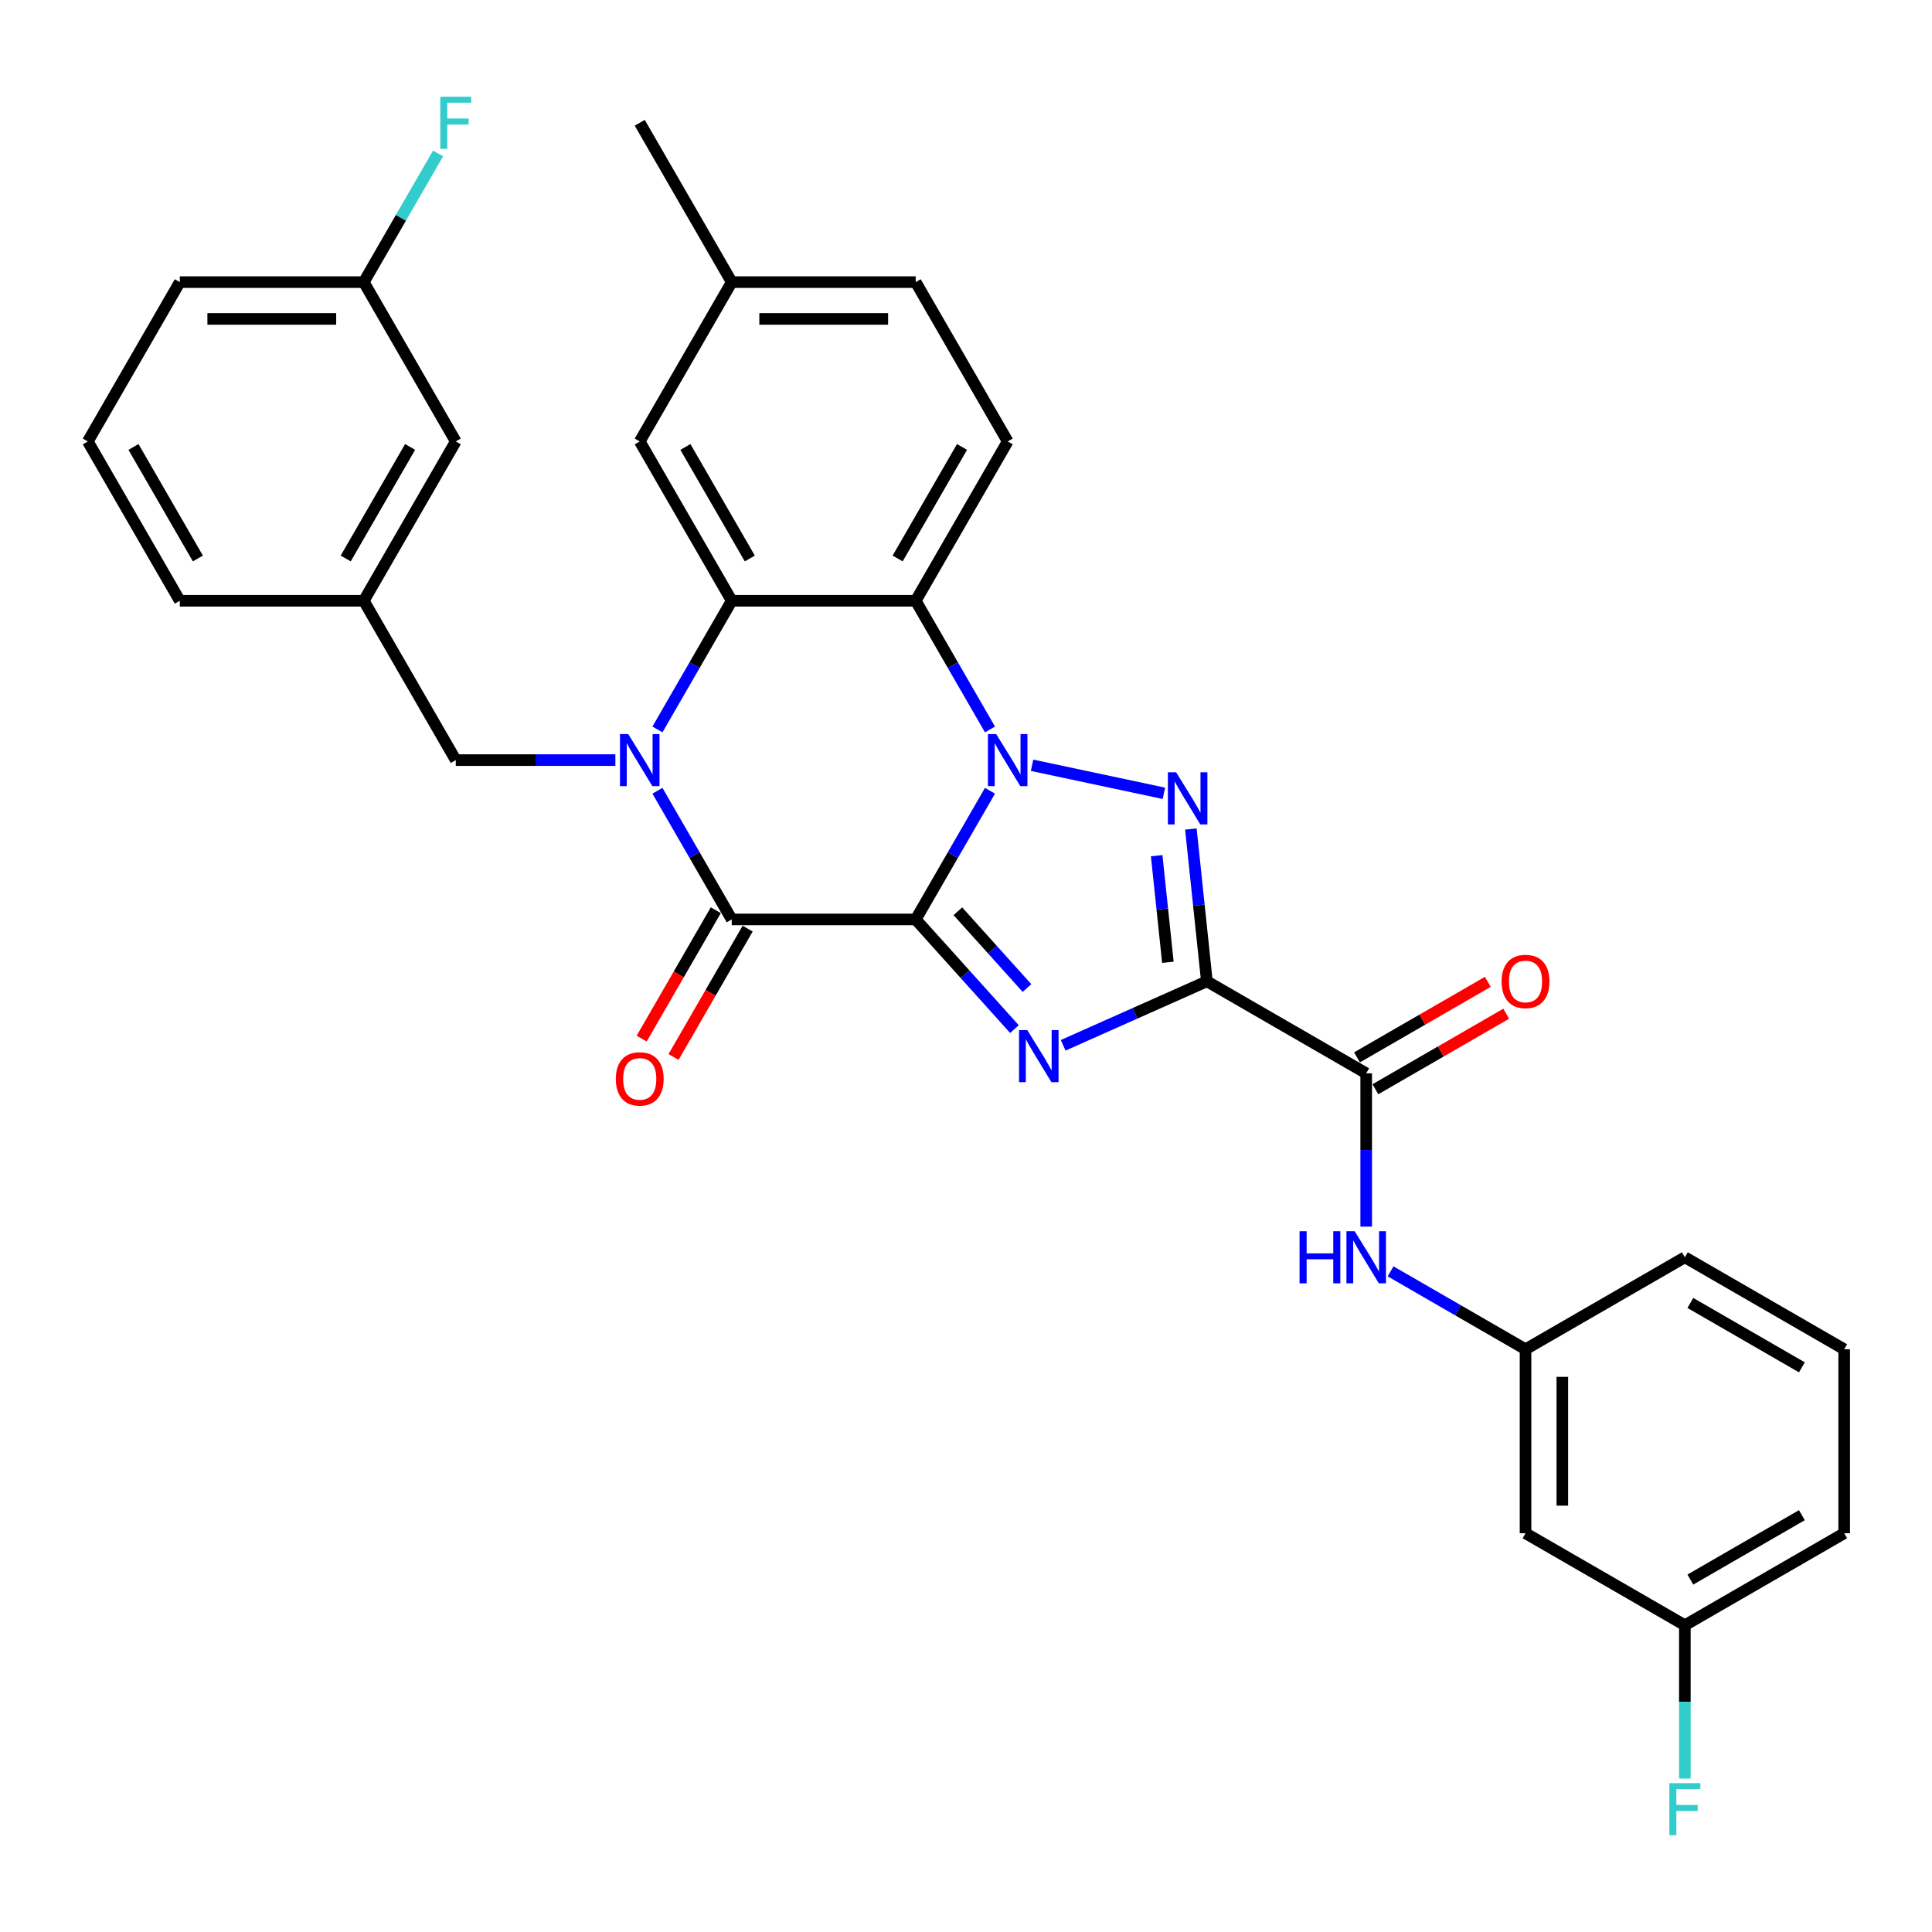 <?xml version='1.0' encoding='iso-8859-1'?>
<svg version='1.1' baseProfile='full'
              xmlns='http://www.w3.org/2000/svg'
                      xmlns:rdkit='http://www.rdkit.org/xml'
                      xmlns:xlink='http://www.w3.org/1999/xlink'
                  xml:space='preserve'
width='1000px' height='1000px' viewBox='0 0 1000 1000'>
<!-- END OF HEADER -->
<rect style='opacity:1.0;fill:#FFFFFF;stroke:none' width='1000' height='1000' x='0' y='0'> </rect>
<path class='bond-0' d='M 473.967,475.895 L 493.193,442.593' style='fill:none;fill-rule:evenodd;stroke:#000000;stroke-width:6px;stroke-linecap:butt;stroke-linejoin:miter;stroke-opacity:1' />
<path class='bond-0' d='M 493.193,442.593 L 512.42,409.292' style='fill:none;fill-rule:evenodd;stroke:#0000FF;stroke-width:6px;stroke-linecap:butt;stroke-linejoin:miter;stroke-opacity:1' />
<path class='bond-1' d='M 473.967,475.895 L 499.522,504.276' style='fill:none;fill-rule:evenodd;stroke:#000000;stroke-width:6px;stroke-linecap:butt;stroke-linejoin:miter;stroke-opacity:1' />
<path class='bond-1' d='M 499.522,504.276 L 525.077,532.658' style='fill:none;fill-rule:evenodd;stroke:#0000FF;stroke-width:6px;stroke-linecap:butt;stroke-linejoin:miter;stroke-opacity:1' />
<path class='bond-1' d='M 495.786,471.666 L 513.675,491.533' style='fill:none;fill-rule:evenodd;stroke:#000000;stroke-width:6px;stroke-linecap:butt;stroke-linejoin:miter;stroke-opacity:1' />
<path class='bond-1' d='M 513.675,491.533 L 531.563,511.4' style='fill:none;fill-rule:evenodd;stroke:#0000FF;stroke-width:6px;stroke-linecap:butt;stroke-linejoin:miter;stroke-opacity:1' />
<path class='bond-5' d='M 473.967,475.895 L 378.742,475.895' style='fill:none;fill-rule:evenodd;stroke:#000000;stroke-width:6px;stroke-linecap:butt;stroke-linejoin:miter;stroke-opacity:1' />
<path class='bond-3' d='M 534.187,396.107 L 602.437,410.615' style='fill:none;fill-rule:evenodd;stroke:#0000FF;stroke-width:6px;stroke-linecap:butt;stroke-linejoin:miter;stroke-opacity:1' />
<path class='bond-6' d='M 512.42,377.563 L 493.193,344.262' style='fill:none;fill-rule:evenodd;stroke:#0000FF;stroke-width:6px;stroke-linecap:butt;stroke-linejoin:miter;stroke-opacity:1' />
<path class='bond-6' d='M 493.193,344.262 L 473.967,310.96' style='fill:none;fill-rule:evenodd;stroke:#000000;stroke-width:6px;stroke-linecap:butt;stroke-linejoin:miter;stroke-opacity:1' />
<path class='bond-2' d='M 550.292,541.047 L 587.484,524.488' style='fill:none;fill-rule:evenodd;stroke:#0000FF;stroke-width:6px;stroke-linecap:butt;stroke-linejoin:miter;stroke-opacity:1' />
<path class='bond-2' d='M 587.484,524.488 L 624.677,507.929' style='fill:none;fill-rule:evenodd;stroke:#000000;stroke-width:6px;stroke-linecap:butt;stroke-linejoin:miter;stroke-opacity:1' />
<path class='bond-8' d='M 624.677,507.929 L 707.144,555.542' style='fill:none;fill-rule:evenodd;stroke:#000000;stroke-width:6px;stroke-linecap:butt;stroke-linejoin:miter;stroke-opacity:1' />
<path class='bond-32' d='M 624.677,507.929 L 620.534,468.51' style='fill:none;fill-rule:evenodd;stroke:#000000;stroke-width:6px;stroke-linecap:butt;stroke-linejoin:miter;stroke-opacity:1' />
<path class='bond-32' d='M 620.534,468.51 L 616.39,429.09' style='fill:none;fill-rule:evenodd;stroke:#0000FF;stroke-width:6px;stroke-linecap:butt;stroke-linejoin:miter;stroke-opacity:1' />
<path class='bond-32' d='M 604.493,498.094 L 601.593,470.501' style='fill:none;fill-rule:evenodd;stroke:#000000;stroke-width:6px;stroke-linecap:butt;stroke-linejoin:miter;stroke-opacity:1' />
<path class='bond-32' d='M 601.593,470.501 L 598.693,442.907' style='fill:none;fill-rule:evenodd;stroke:#0000FF;stroke-width:6px;stroke-linecap:butt;stroke-linejoin:miter;stroke-opacity:1' />
<path class='bond-4' d='M 340.289,409.292 L 359.515,442.593' style='fill:none;fill-rule:evenodd;stroke:#0000FF;stroke-width:6px;stroke-linecap:butt;stroke-linejoin:miter;stroke-opacity:1' />
<path class='bond-4' d='M 359.515,442.593 L 378.742,475.895' style='fill:none;fill-rule:evenodd;stroke:#000000;stroke-width:6px;stroke-linecap:butt;stroke-linejoin:miter;stroke-opacity:1' />
<path class='bond-7' d='M 340.289,377.563 L 359.515,344.262' style='fill:none;fill-rule:evenodd;stroke:#0000FF;stroke-width:6px;stroke-linecap:butt;stroke-linejoin:miter;stroke-opacity:1' />
<path class='bond-7' d='M 359.515,344.262 L 378.742,310.96' style='fill:none;fill-rule:evenodd;stroke:#000000;stroke-width:6px;stroke-linecap:butt;stroke-linejoin:miter;stroke-opacity:1' />
<path class='bond-10' d='M 318.521,393.428 L 277.213,393.428' style='fill:none;fill-rule:evenodd;stroke:#0000FF;stroke-width:6px;stroke-linecap:butt;stroke-linejoin:miter;stroke-opacity:1' />
<path class='bond-10' d='M 277.213,393.428 L 235.904,393.428' style='fill:none;fill-rule:evenodd;stroke:#000000;stroke-width:6px;stroke-linecap:butt;stroke-linejoin:miter;stroke-opacity:1' />
<path class='bond-12' d='M 370.495,471.133 L 351.312,504.359' style='fill:none;fill-rule:evenodd;stroke:#000000;stroke-width:6px;stroke-linecap:butt;stroke-linejoin:miter;stroke-opacity:1' />
<path class='bond-12' d='M 351.312,504.359 L 332.13,537.584' style='fill:none;fill-rule:evenodd;stroke:#FF0000;stroke-width:6px;stroke-linecap:butt;stroke-linejoin:miter;stroke-opacity:1' />
<path class='bond-12' d='M 386.988,480.656 L 367.806,513.881' style='fill:none;fill-rule:evenodd;stroke:#000000;stroke-width:6px;stroke-linecap:butt;stroke-linejoin:miter;stroke-opacity:1' />
<path class='bond-12' d='M 367.806,513.881 L 348.623,547.106' style='fill:none;fill-rule:evenodd;stroke:#FF0000;stroke-width:6px;stroke-linecap:butt;stroke-linejoin:miter;stroke-opacity:1' />
<path class='bond-11' d='M 473.967,310.96 L 521.579,228.493' style='fill:none;fill-rule:evenodd;stroke:#000000;stroke-width:6px;stroke-linecap:butt;stroke-linejoin:miter;stroke-opacity:1' />
<path class='bond-11' d='M 464.615,289.068 L 497.944,231.341' style='fill:none;fill-rule:evenodd;stroke:#000000;stroke-width:6px;stroke-linecap:butt;stroke-linejoin:miter;stroke-opacity:1' />
<path class='bond-33' d='M 473.967,310.96 L 378.742,310.96' style='fill:none;fill-rule:evenodd;stroke:#000000;stroke-width:6px;stroke-linecap:butt;stroke-linejoin:miter;stroke-opacity:1' />
<path class='bond-13' d='M 378.742,310.96 L 331.129,228.493' style='fill:none;fill-rule:evenodd;stroke:#000000;stroke-width:6px;stroke-linecap:butt;stroke-linejoin:miter;stroke-opacity:1' />
<path class='bond-13' d='M 388.093,289.068 L 354.765,231.341' style='fill:none;fill-rule:evenodd;stroke:#000000;stroke-width:6px;stroke-linecap:butt;stroke-linejoin:miter;stroke-opacity:1' />
<path class='bond-9' d='M 707.144,555.542 L 707.144,595.222' style='fill:none;fill-rule:evenodd;stroke:#000000;stroke-width:6px;stroke-linecap:butt;stroke-linejoin:miter;stroke-opacity:1' />
<path class='bond-9' d='M 707.144,595.222 L 707.144,634.902' style='fill:none;fill-rule:evenodd;stroke:#0000FF;stroke-width:6px;stroke-linecap:butt;stroke-linejoin:miter;stroke-opacity:1' />
<path class='bond-14' d='M 711.905,563.788 L 745.759,544.243' style='fill:none;fill-rule:evenodd;stroke:#000000;stroke-width:6px;stroke-linecap:butt;stroke-linejoin:miter;stroke-opacity:1' />
<path class='bond-14' d='M 745.759,544.243 L 779.612,524.697' style='fill:none;fill-rule:evenodd;stroke:#FF0000;stroke-width:6px;stroke-linecap:butt;stroke-linejoin:miter;stroke-opacity:1' />
<path class='bond-14' d='M 702.383,547.295 L 736.236,527.749' style='fill:none;fill-rule:evenodd;stroke:#000000;stroke-width:6px;stroke-linecap:butt;stroke-linejoin:miter;stroke-opacity:1' />
<path class='bond-14' d='M 736.236,527.749 L 770.09,508.204' style='fill:none;fill-rule:evenodd;stroke:#FF0000;stroke-width:6px;stroke-linecap:butt;stroke-linejoin:miter;stroke-opacity:1' />
<path class='bond-15' d='M 719.752,658.046 L 754.681,678.212' style='fill:none;fill-rule:evenodd;stroke:#0000FF;stroke-width:6px;stroke-linecap:butt;stroke-linejoin:miter;stroke-opacity:1' />
<path class='bond-15' d='M 754.681,678.212 L 789.611,698.379' style='fill:none;fill-rule:evenodd;stroke:#000000;stroke-width:6px;stroke-linecap:butt;stroke-linejoin:miter;stroke-opacity:1' />
<path class='bond-17' d='M 235.904,393.428 L 188.292,310.96' style='fill:none;fill-rule:evenodd;stroke:#000000;stroke-width:6px;stroke-linecap:butt;stroke-linejoin:miter;stroke-opacity:1' />
<path class='bond-20' d='M 521.579,228.493 L 473.967,146.026' style='fill:none;fill-rule:evenodd;stroke:#000000;stroke-width:6px;stroke-linecap:butt;stroke-linejoin:miter;stroke-opacity:1' />
<path class='bond-21' d='M 331.129,228.493 L 378.742,146.026' style='fill:none;fill-rule:evenodd;stroke:#000000;stroke-width:6px;stroke-linecap:butt;stroke-linejoin:miter;stroke-opacity:1' />
<path class='bond-16' d='M 789.611,698.379 L 789.611,793.604' style='fill:none;fill-rule:evenodd;stroke:#000000;stroke-width:6px;stroke-linecap:butt;stroke-linejoin:miter;stroke-opacity:1' />
<path class='bond-16' d='M 808.656,712.663 L 808.656,779.32' style='fill:none;fill-rule:evenodd;stroke:#000000;stroke-width:6px;stroke-linecap:butt;stroke-linejoin:miter;stroke-opacity:1' />
<path class='bond-27' d='M 789.611,698.379 L 872.078,650.766' style='fill:none;fill-rule:evenodd;stroke:#000000;stroke-width:6px;stroke-linecap:butt;stroke-linejoin:miter;stroke-opacity:1' />
<path class='bond-18' d='M 789.611,793.604 L 872.078,841.216' style='fill:none;fill-rule:evenodd;stroke:#000000;stroke-width:6px;stroke-linecap:butt;stroke-linejoin:miter;stroke-opacity:1' />
<path class='bond-19' d='M 188.292,310.96 L 235.904,228.493' style='fill:none;fill-rule:evenodd;stroke:#000000;stroke-width:6px;stroke-linecap:butt;stroke-linejoin:miter;stroke-opacity:1' />
<path class='bond-19' d='M 178.94,289.068 L 212.269,231.341' style='fill:none;fill-rule:evenodd;stroke:#000000;stroke-width:6px;stroke-linecap:butt;stroke-linejoin:miter;stroke-opacity:1' />
<path class='bond-28' d='M 188.292,310.96 L 93.067,310.96' style='fill:none;fill-rule:evenodd;stroke:#000000;stroke-width:6px;stroke-linecap:butt;stroke-linejoin:miter;stroke-opacity:1' />
<path class='bond-23' d='M 872.078,841.216 L 872.078,880.896' style='fill:none;fill-rule:evenodd;stroke:#000000;stroke-width:6px;stroke-linecap:butt;stroke-linejoin:miter;stroke-opacity:1' />
<path class='bond-23' d='M 872.078,880.896 L 872.078,920.577' style='fill:none;fill-rule:evenodd;stroke:#33CCCC;stroke-width:6px;stroke-linecap:butt;stroke-linejoin:miter;stroke-opacity:1' />
<path class='bond-36' d='M 872.078,841.216 L 954.545,793.604' style='fill:none;fill-rule:evenodd;stroke:#000000;stroke-width:6px;stroke-linecap:butt;stroke-linejoin:miter;stroke-opacity:1' />
<path class='bond-36' d='M 874.926,817.581 L 932.653,784.252' style='fill:none;fill-rule:evenodd;stroke:#000000;stroke-width:6px;stroke-linecap:butt;stroke-linejoin:miter;stroke-opacity:1' />
<path class='bond-22' d='M 235.904,228.493 L 188.292,146.026' style='fill:none;fill-rule:evenodd;stroke:#000000;stroke-width:6px;stroke-linecap:butt;stroke-linejoin:miter;stroke-opacity:1' />
<path class='bond-34' d='M 473.967,146.026 L 378.742,146.026' style='fill:none;fill-rule:evenodd;stroke:#000000;stroke-width:6px;stroke-linecap:butt;stroke-linejoin:miter;stroke-opacity:1' />
<path class='bond-34' d='M 459.683,165.071 L 393.025,165.071' style='fill:none;fill-rule:evenodd;stroke:#000000;stroke-width:6px;stroke-linecap:butt;stroke-linejoin:miter;stroke-opacity:1' />
<path class='bond-31' d='M 378.742,146.026 L 331.129,63.559' style='fill:none;fill-rule:evenodd;stroke:#000000;stroke-width:6px;stroke-linecap:butt;stroke-linejoin:miter;stroke-opacity:1' />
<path class='bond-24' d='M 188.292,146.026 L 207.518,112.725' style='fill:none;fill-rule:evenodd;stroke:#000000;stroke-width:6px;stroke-linecap:butt;stroke-linejoin:miter;stroke-opacity:1' />
<path class='bond-24' d='M 207.518,112.725 L 226.745,79.423' style='fill:none;fill-rule:evenodd;stroke:#33CCCC;stroke-width:6px;stroke-linecap:butt;stroke-linejoin:miter;stroke-opacity:1' />
<path class='bond-35' d='M 188.292,146.026 L 93.067,146.026' style='fill:none;fill-rule:evenodd;stroke:#000000;stroke-width:6px;stroke-linecap:butt;stroke-linejoin:miter;stroke-opacity:1' />
<path class='bond-35' d='M 174.008,165.071 L 107.351,165.071' style='fill:none;fill-rule:evenodd;stroke:#000000;stroke-width:6px;stroke-linecap:butt;stroke-linejoin:miter;stroke-opacity:1' />
<path class='bond-25' d='M 45.455,228.493 L 93.067,310.96' style='fill:none;fill-rule:evenodd;stroke:#000000;stroke-width:6px;stroke-linecap:butt;stroke-linejoin:miter;stroke-opacity:1' />
<path class='bond-25' d='M 69.09,231.341 L 102.419,289.068' style='fill:none;fill-rule:evenodd;stroke:#000000;stroke-width:6px;stroke-linecap:butt;stroke-linejoin:miter;stroke-opacity:1' />
<path class='bond-30' d='M 45.455,228.493 L 93.067,146.026' style='fill:none;fill-rule:evenodd;stroke:#000000;stroke-width:6px;stroke-linecap:butt;stroke-linejoin:miter;stroke-opacity:1' />
<path class='bond-26' d='M 954.545,698.379 L 872.078,650.766' style='fill:none;fill-rule:evenodd;stroke:#000000;stroke-width:6px;stroke-linecap:butt;stroke-linejoin:miter;stroke-opacity:1' />
<path class='bond-26' d='M 932.653,707.731 L 874.926,674.402' style='fill:none;fill-rule:evenodd;stroke:#000000;stroke-width:6px;stroke-linecap:butt;stroke-linejoin:miter;stroke-opacity:1' />
<path class='bond-29' d='M 954.545,698.379 L 954.545,793.604' style='fill:none;fill-rule:evenodd;stroke:#000000;stroke-width:6px;stroke-linecap:butt;stroke-linejoin:miter;stroke-opacity:1' />
<path  class='atom-1' d='M 515.618 379.944
L 524.455 394.227
Q 525.331 395.637, 526.74 398.189
Q 528.15 400.741, 528.226 400.893
L 528.226 379.944
L 531.806 379.944
L 531.806 406.911
L 528.111 406.911
L 518.627 391.294
Q 517.522 389.466, 516.342 387.371
Q 515.199 385.276, 514.856 384.629
L 514.856 406.911
L 511.352 406.911
L 511.352 379.944
L 515.618 379.944
' fill='#0000FF'/>
<path  class='atom-2' d='M 531.723 533.177
L 540.56 547.46
Q 541.436 548.87, 542.846 551.422
Q 544.255 553.974, 544.331 554.126
L 544.331 533.177
L 547.912 533.177
L 547.912 560.144
L 544.217 560.144
L 534.732 544.528
Q 533.628 542.699, 532.447 540.604
Q 531.304 538.509, 530.962 537.862
L 530.962 560.144
L 527.457 560.144
L 527.457 533.177
L 531.723 533.177
' fill='#0000FF'/>
<path  class='atom-4' d='M 608.762 399.742
L 617.599 414.026
Q 618.475 415.435, 619.884 417.987
Q 621.294 420.539, 621.37 420.692
L 621.37 399.742
L 624.95 399.742
L 624.95 426.71
L 621.255 426.71
L 611.771 411.093
Q 610.666 409.265, 609.486 407.17
Q 608.343 405.075, 608 404.427
L 608 426.71
L 604.496 426.71
L 604.496 399.742
L 608.762 399.742
' fill='#0000FF'/>
<path  class='atom-5' d='M 325.168 379.944
L 334.005 394.227
Q 334.881 395.637, 336.29 398.189
Q 337.7 400.741, 337.776 400.893
L 337.776 379.944
L 341.356 379.944
L 341.356 406.911
L 337.662 406.911
L 328.177 391.294
Q 327.073 389.466, 325.892 387.371
Q 324.749 385.276, 324.406 384.629
L 324.406 406.911
L 320.902 406.911
L 320.902 379.944
L 325.168 379.944
' fill='#0000FF'/>
<path  class='atom-10' d='M 672.653 637.283
L 676.31 637.283
L 676.31 648.748
L 690.099 648.748
L 690.099 637.283
L 693.755 637.283
L 693.755 664.25
L 690.099 664.25
L 690.099 651.795
L 676.31 651.795
L 676.31 664.25
L 672.653 664.25
L 672.653 637.283
' fill='#0000FF'/>
<path  class='atom-10' d='M 701.183 637.283
L 710.02 651.566
Q 710.896 652.976, 712.305 655.528
Q 713.714 658.08, 713.791 658.232
L 713.791 637.283
L 717.371 637.283
L 717.371 664.25
L 713.676 664.25
L 704.192 648.633
Q 703.087 646.805, 701.907 644.71
Q 700.764 642.615, 700.421 641.968
L 700.421 664.25
L 696.917 664.25
L 696.917 637.283
L 701.183 637.283
' fill='#0000FF'/>
<path  class='atom-13' d='M 318.75 558.438
Q 318.75 551.963, 321.95 548.344
Q 325.149 544.726, 331.129 544.726
Q 337.109 544.726, 340.309 548.344
Q 343.508 551.963, 343.508 558.438
Q 343.508 564.99, 340.271 568.722
Q 337.033 572.417, 331.129 572.417
Q 325.187 572.417, 321.95 568.722
Q 318.75 565.028, 318.75 558.438
M 331.129 569.37
Q 335.243 569.37, 337.452 566.627
Q 339.699 563.847, 339.699 558.438
Q 339.699 553.144, 337.452 550.477
Q 335.243 547.773, 331.129 547.773
Q 327.016 547.773, 324.768 550.439
Q 322.559 553.105, 322.559 558.438
Q 322.559 563.885, 324.768 566.627
Q 327.016 569.37, 331.129 569.37
' fill='#FF0000'/>
<path  class='atom-15' d='M 777.232 508.005
Q 777.232 501.53, 780.431 497.911
Q 783.631 494.293, 789.611 494.293
Q 795.591 494.293, 798.791 497.911
Q 801.99 501.53, 801.99 508.005
Q 801.99 514.557, 798.753 518.29
Q 795.515 521.984, 789.611 521.984
Q 783.669 521.984, 780.431 518.29
Q 777.232 514.595, 777.232 508.005
M 789.611 518.937
Q 793.725 518.937, 795.934 516.195
Q 798.181 513.414, 798.181 508.005
Q 798.181 502.711, 795.934 500.045
Q 793.725 497.34, 789.611 497.34
Q 785.497 497.34, 783.25 500.006
Q 781.041 502.673, 781.041 508.005
Q 781.041 513.452, 783.25 516.195
Q 785.497 518.937, 789.611 518.937
' fill='#FF0000'/>
<path  class='atom-24' d='M 864.06 922.957
L 880.096 922.957
L 880.096 926.043
L 867.679 926.043
L 867.679 934.232
L 878.725 934.232
L 878.725 937.355
L 867.679 937.355
L 867.679 949.925
L 864.06 949.925
L 864.06 922.957
' fill='#33CCCC'/>
<path  class='atom-25' d='M 227.886 50.075
L 243.922 50.075
L 243.922 53.16
L 231.505 53.16
L 231.505 61.35
L 242.551 61.35
L 242.551 64.473
L 231.505 64.473
L 231.505 77.043
L 227.886 77.043
L 227.886 50.075
' fill='#33CCCC'/>
</svg>
